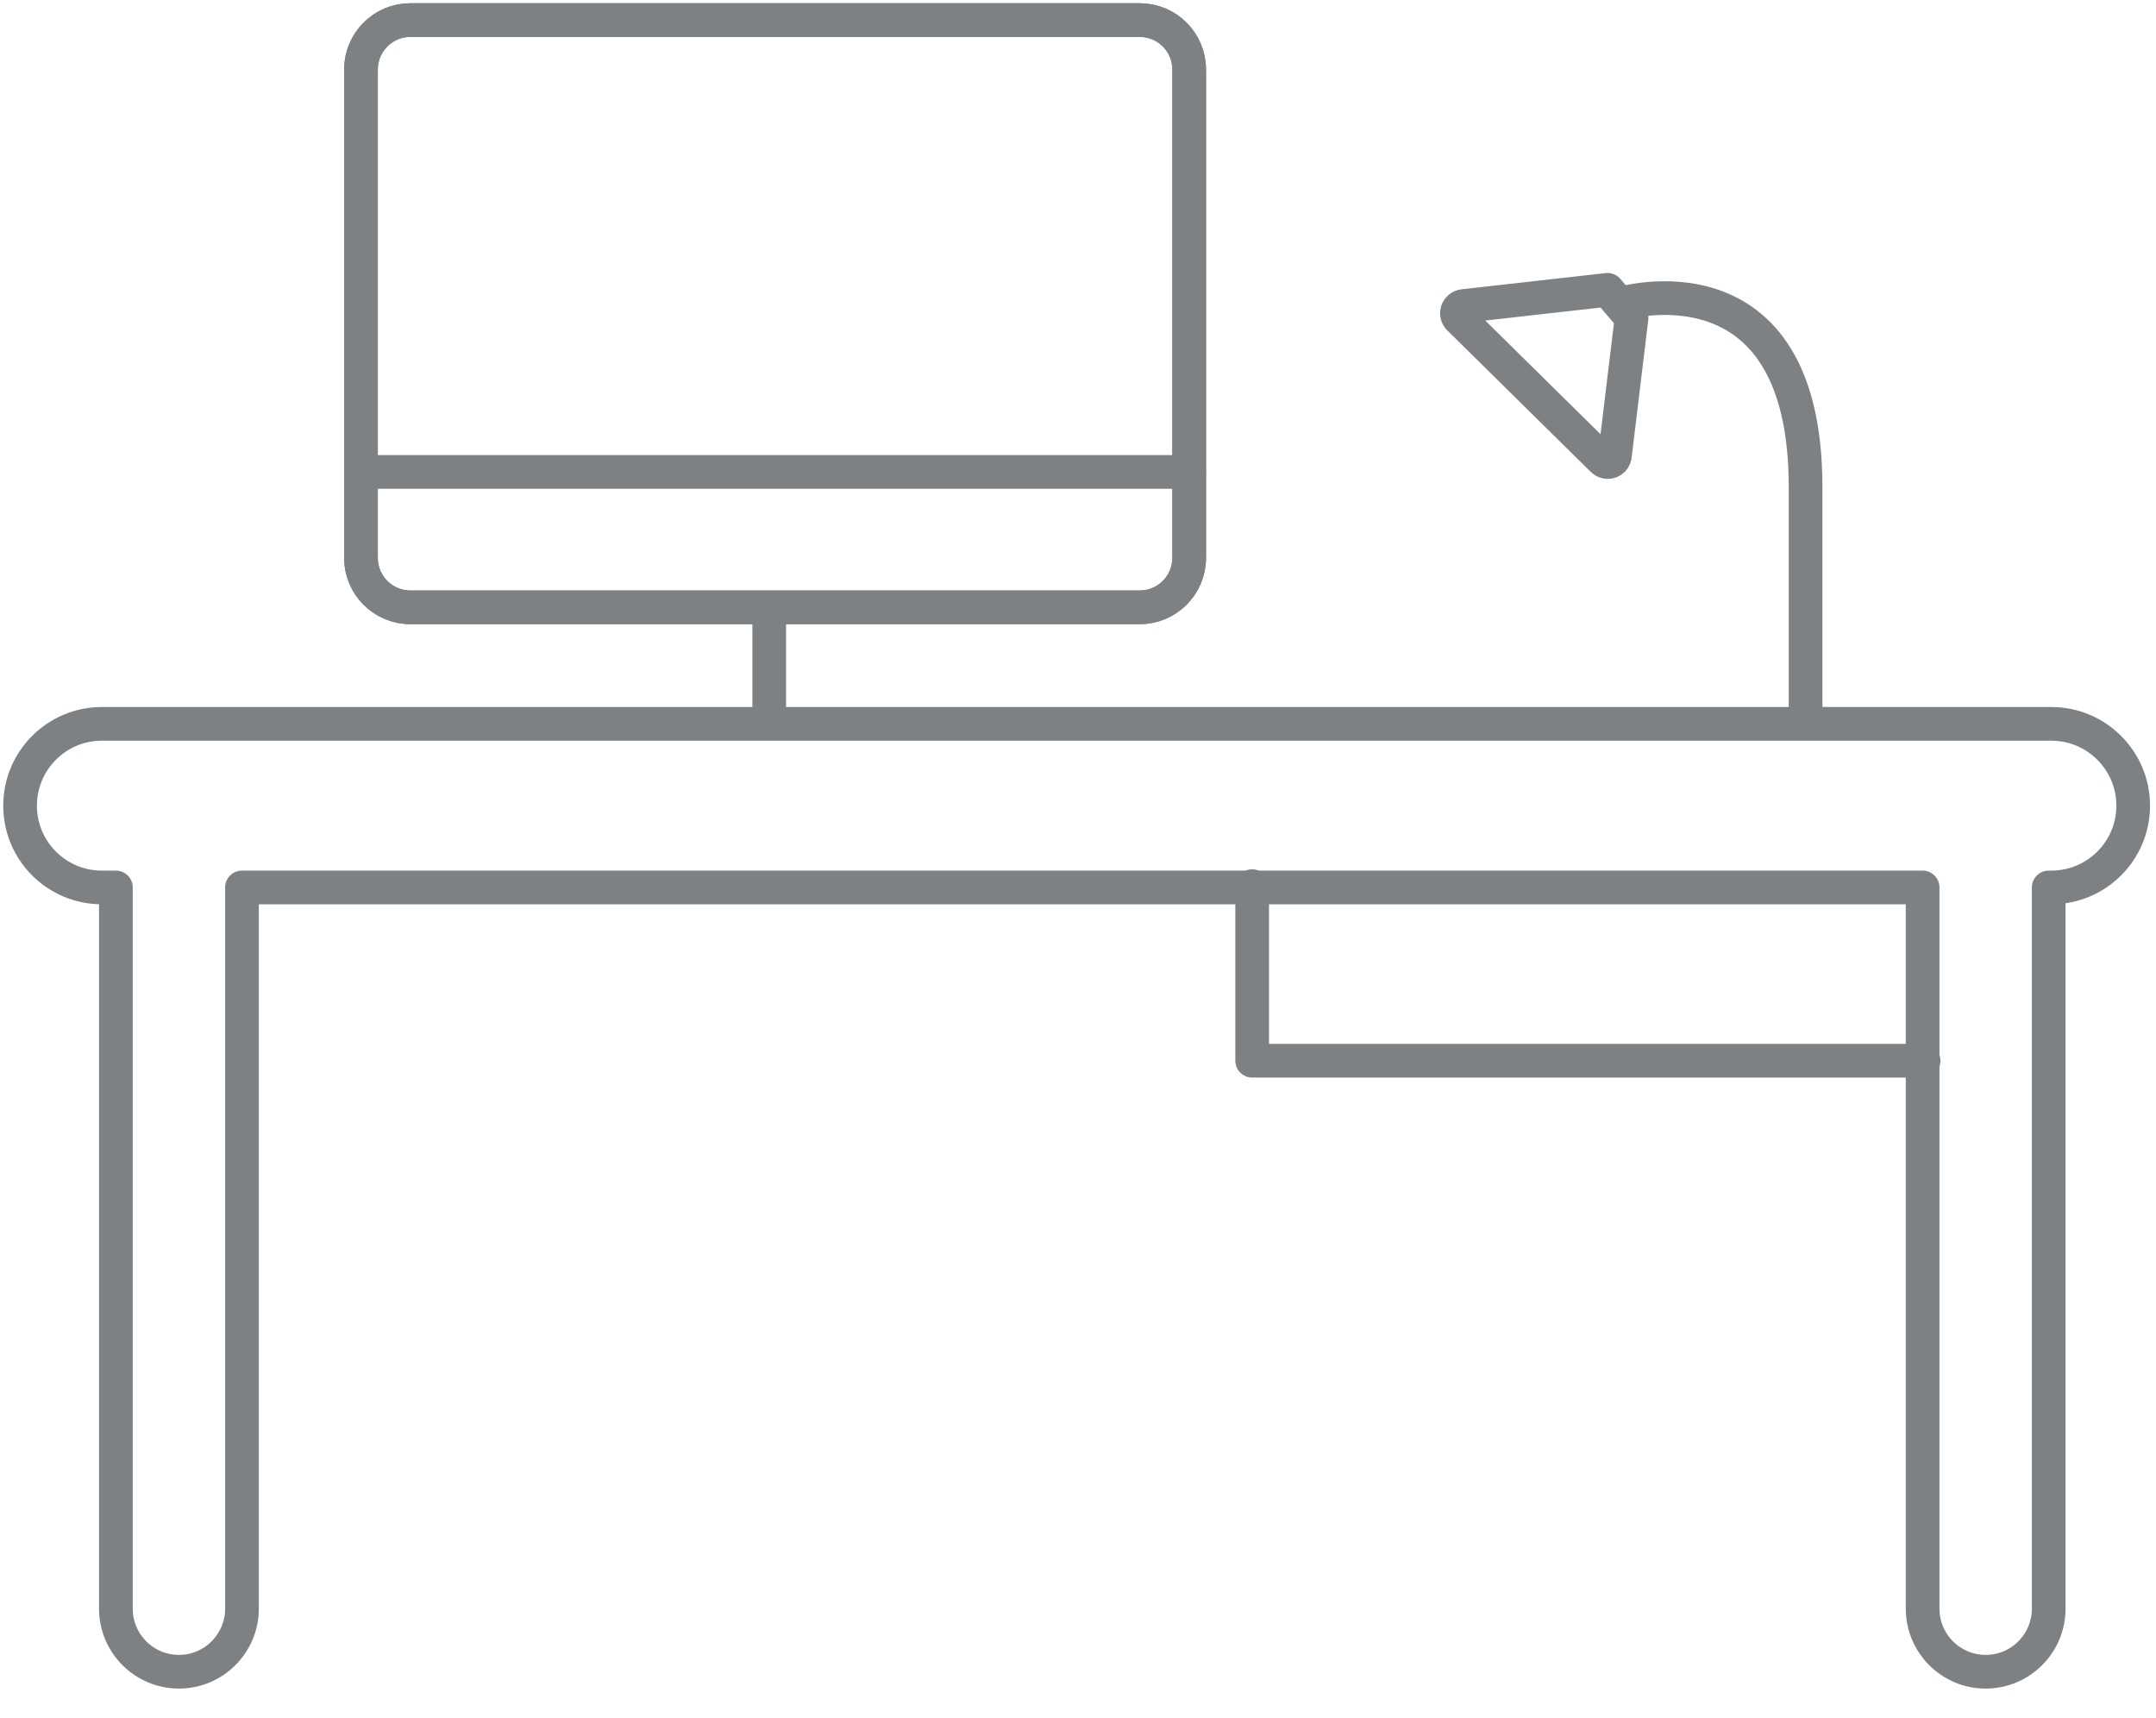 <?xml version="1.0" encoding="UTF-8" standalone="no"?>
<svg width="64px" height="51px" viewBox="0 0 64 51" version="1.1" xmlns="http://www.w3.org/2000/svg" xmlns:xlink="http://www.w3.org/1999/xlink">
    <!-- Generator: Sketch 3.7.2 (28276) - http://www.bohemiancoding.com/sketch -->
    <title>Page 1</title>
    <desc>Created with Sketch.</desc>
    <defs></defs>
    <g id="Page-1" stroke="none" stroke-width="1" fill="none" fill-rule="evenodd" stroke-linecap="round" stroke-linejoin="round">
        <g stroke="#7E8184">
            <path d="M35.3,16.56 C35.3,17.37 34.643,18.027 33.833,18.027 L12.181,18.027 C11.372,18.027 10.715,17.37 10.715,16.56 L10.715,2.064 C10.715,1.252 11.372,0.596 12.181,0.596 L33.833,0.596 C34.643,0.596 35.3,1.252 35.3,2.064 L35.3,16.56 L35.3,16.56 Z" id="Stroke-1"></path>
            <path d="M35.3,14.008 L10.715,14.008" id="Stroke-3"></path>
            <path d="M35.3,16.56 C35.3,17.37 34.643,18.027 33.833,18.027 L12.181,18.027 C11.372,18.027 10.715,17.37 10.715,16.56 L10.715,2.064 C10.715,1.252 11.372,0.596 12.181,0.596 L33.833,0.596 C34.643,0.596 35.3,1.252 35.3,2.064 L35.3,16.56 L35.3,16.56 Z" id="Stroke-5"></path>
            <polyline id="Stroke-7" points="57.101 31.485 37.17 31.485 37.17 26.304"></polyline>
            <path d="M60.893,21.486 C62.233,21.486 63.323,22.574 63.323,23.915 C63.323,25.256 62.233,26.342 60.893,26.342 L60.815,26.342 L60.815,47.749 C60.815,48.782 59.978,49.622 58.942,49.622 C57.911,49.622 57.072,48.782 57.072,47.749 L57.072,26.342 L7.183,26.342 L7.183,47.749 C7.183,48.782 6.343,49.622 5.311,49.622 C4.277,49.622 3.44,48.782 3.44,47.749 L3.44,26.342 L3.023,26.342 C1.683,26.342 0.596,25.256 0.596,23.915 C0.596,22.574 1.683,21.486 3.023,21.486 L60.893,21.486 L60.893,21.486 Z" id="Stroke-9"></path>
            <path d="M48.432,9.435 L47.941,13.5 C47.941,13.554 47.92,13.609 47.879,13.652 C47.795,13.736 47.66,13.738 47.575,13.653 C47.575,13.653 47.575,13.652 47.573,13.652 L43.314,9.452 C43.253,9.392 43.233,9.308 43.26,9.228 C43.288,9.15 43.358,9.094 43.44,9.084 L47.719,8.603 L48.432,9.435 L48.432,9.435 Z" id="Stroke-11"></path>
            <path d="M22.834,18.195 L22.834,21.321" id="Stroke-13"></path>
            <path d="M48.09,9.018 C48.09,9.018 53.598,7.353 53.598,14.456 L53.598,21.322" id="Stroke-15"></path>
        </g>
    </g>
</svg>